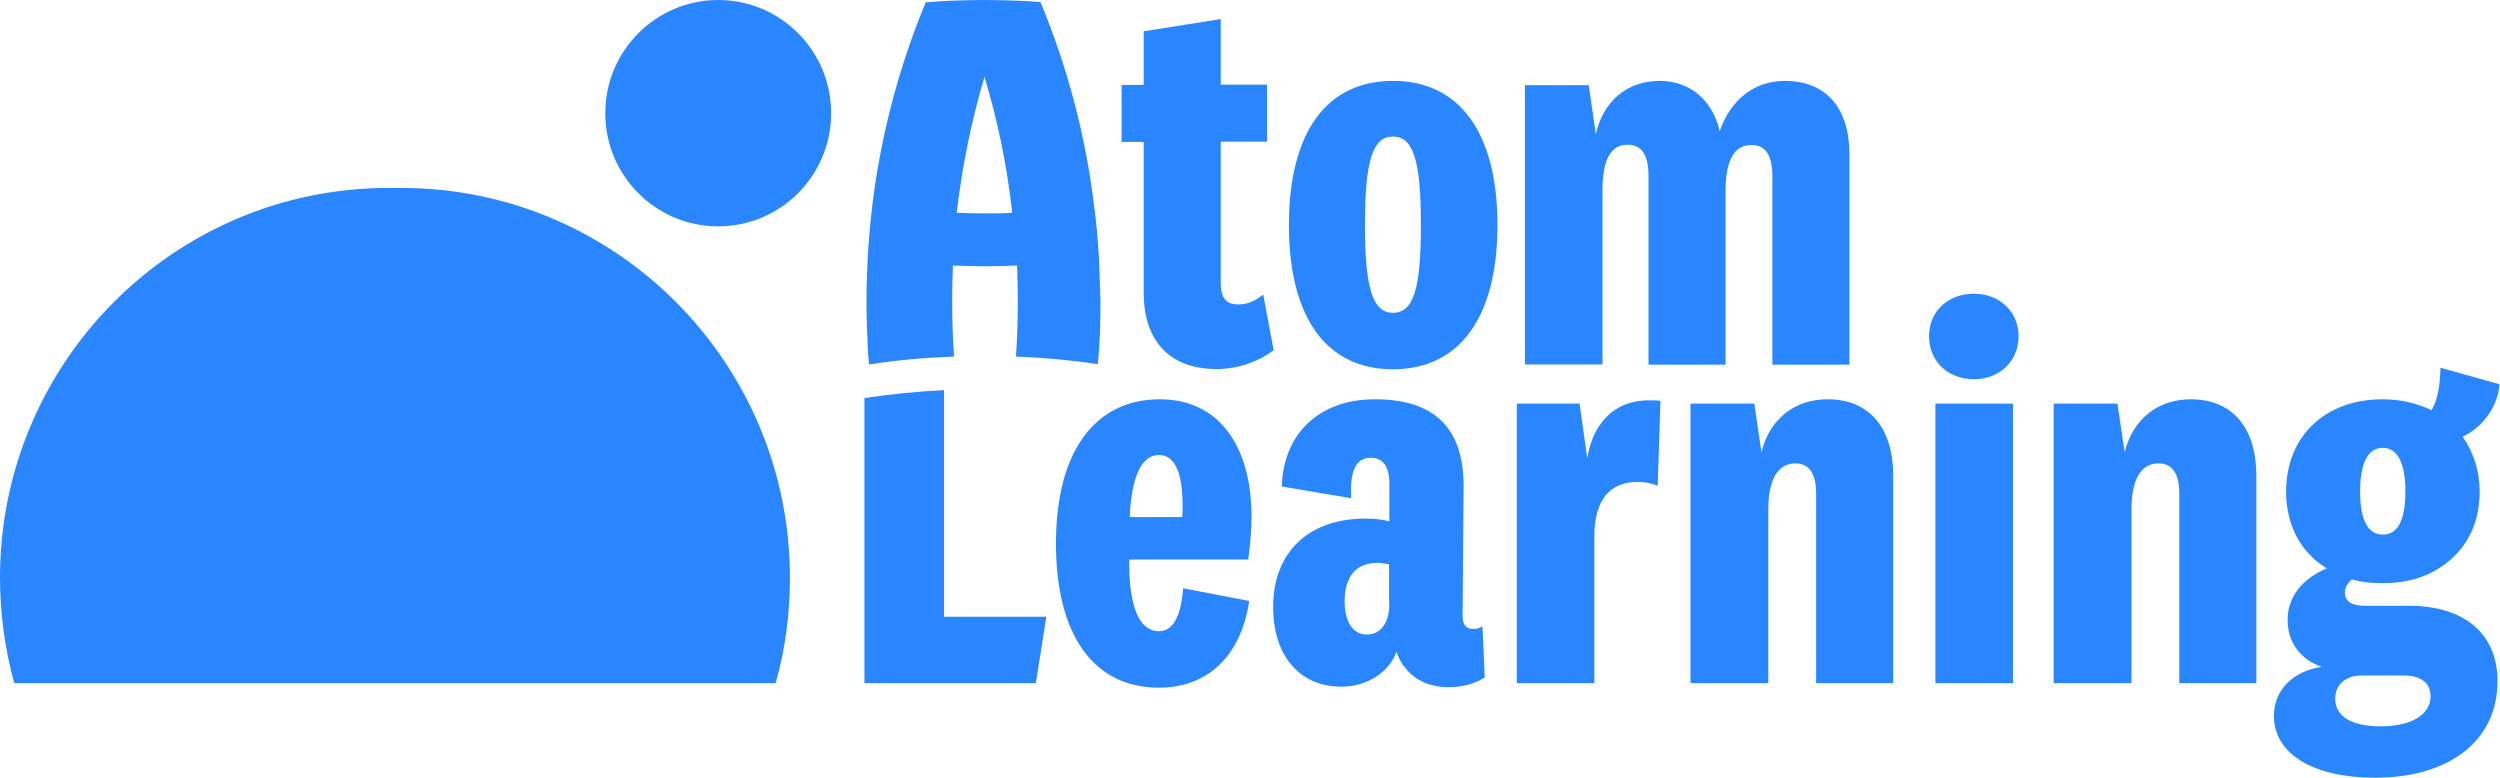 <?xml version="1.0" encoding="utf-8"?>
<svg xmlns="http://www.w3.org/2000/svg" fill="none" height="306" viewBox="0 0 983 306" width="983">
<path d="M282.4 0C306.9 0 326.8 19.9 326.8 44.5C326.8 69.1 306.9 89 282.4 89C257.9 89 238 69.1 238 44.5C238 20 257.9 0 282.4 0Z" fill="#2986FF"/>
<path clip-rule="evenodd" d="M152.8 73.9C68.4 73.9 0 142.5 0 227.2C0 241.5 2 255.4 5.6 268.6H305C308.7 255.5 310.6 241.6 310.6 227.2C310.6 142.6 242.2 73.9 157.8 73.9H152.8Z" fill="#2986FF" fill-rule="evenodd"/>
<path d="M432.1 101.3C431.7 94.4 431.1 87.6 430.2 80.9C426.8 52.9 419.6 26 409.1 0.8C405.4 0.5 401.6 0.3 397.9 0.2C394.3 0.1 390.7 0 387.2 0C383.6 0 380 0.1 376.5 0.2C372.3 0.3 368.2 0.6 364 0.9C353.6 26 346.4 52.8 343 80.7C342.2 87.4 341.6 94.2 341.2 101.1C340.9 106.8 340.7 112.5 340.7 118.3C340.7 124.4 340.9 130.4 341.2 136.4C341.3 138.7 341.5 141 341.7 143.3C352.7 141.6 363.8 140.6 375.1 140.2C375.1 140 375.1 139.9 375.1 139.7C374.6 132.7 374.4 125.6 374.4 118.4C374.4 113.7 374.5 109.1 374.7 104.4C378.9 104.6 383 104.7 387.3 104.7C391.5 104.7 395.7 104.6 399.9 104.4C400.1 109 400.2 113.7 400.2 118.4C400.2 125.6 400 132.6 399.5 139.7C399.5 139.9 399.5 140 399.5 140.2C410.4 140.6 421.2 141.6 431.7 143.2C431.9 141 432 138.9 432.2 136.7C432.6 130.7 432.7 124.6 432.7 118.5C432.5 112.6 432.4 107 432.1 101.3ZM387.1 83.9C383.5 83.9 379.8 83.8 376.2 83.7C378.3 65.3 382 47.4 387.1 30.2C392.3 47.4 396 65.3 398 83.7C394.4 83.9 390.8 83.9 387.1 83.9Z" fill="#2986FF"/>
<path d="M807.5 268.6V158.7H832.6L835.4 177.8C838.7 164.8 848.4 157 861.4 157C877.7 157 887.2 168.1 887.2 187V268.6H856.9V194.1C856.9 186.1 854.1 182.2 848.7 182.2C841.8 182.2 838.1 188.7 838.1 200.2V268.6H807.5Z" fill="#2986FF"/>
<path d="M761 158.7V268.6H791.5V158.7H761ZM779.7 115.8C779.1 115.7 778.5 115.6 777.9 115.6C777.3 115.5 776.7 115.5 776.1 115.5C775.5 115.5 774.8 115.5 774.2 115.6C765 116.4 758.5 123.1 758.5 132.2C758.5 141.4 765 148.2 774.2 149C774.8 149.1 775.4 149.1 776.1 149.1C776.7 149.1 777.3 149.1 777.9 149C778.5 149 779.1 148.9 779.7 148.8C788 147.3 793.7 140.8 793.7 132.2C793.7 123.7 788 117.3 779.7 115.8Z" fill="#2986FF"/>
<path d="M664.7 268.6V158.7H689.8L692.6 177.8C695.8 164.8 705.6 157 718.6 157C734.9 157 744.4 168.1 744.4 187V268.6H714.1V194.1C714.1 186.1 711.3 182.2 705.9 182.2C699 182.2 695.3 188.7 695.3 200.2V268.6H664.7Z" fill="#2986FF"/>
<path d="M652.9 157.6L651.8 191C649.2 189.9 646.6 189.5 643.8 189.5C632.8 189.5 626.9 196.9 626.9 210.8V268.6H596.4V158.7H621.1L624.1 180.2C625.4 172.2 628.6 166.3 633.6 162.2C637.7 158.9 642.7 157.4 648.5 157.4C650.1 157.4 651.4 157.4 652.9 157.6Z" fill="#2986FF"/>
<path d="M582.9 246.2C581.8 247.1 580.7 247.3 579.2 247.3C576.4 247.3 575.1 245.6 575.1 242.1L575.5 191.1C575.5 168.3 564 157 540.6 157C518.7 157 504.6 170.5 504 191.3L531.3 195.9C530.7 185.5 533 180 538.9 180C543.9 180 546.3 183.5 546.3 190.2V205C543.7 204.3 540.5 203.9 537 203.9C514.7 203.9 500.6 216.9 500.6 238.7C500.6 257.8 511 270 527.4 270C537.6 270 546.2 264.3 549.1 256.3C550 258.9 551.1 261.1 552.6 262.6C556.3 267.6 562.6 270.2 569.5 270.2C574.9 270.2 580.1 268.9 583.8 266.3L582.9 246.2ZM546.3 237.3C546.3 245.1 542.8 249.5 537.4 249.5C532 249.5 528.7 244.5 528.7 236.5C528.7 226.7 533.2 221.3 541.7 221.3C543.4 221.3 545.1 221.7 546.2 221.9V237.3H546.3Z" fill="#2986FF"/>
<path d="M455.7 248.2C447.9 248.2 443.8 238.4 444 220H490.8C491.7 213.3 492.1 207.8 492.1 203.3C492.1 174.6 478.7 157 456.1 157C430.3 157 415.2 177.8 415.2 213.7C415.2 249.5 429.9 270.4 455.7 270.4C475 270.4 488 257.8 491.2 236.3L465.2 231.3C464.4 242.5 461.1 248.2 455.7 248.2ZM455.7 178.9C461.8 178.9 465 185.6 465 198.7C465 201.3 465 202.2 464.8 203.3H444.2C444.9 187.6 448.8 178.9 455.7 178.9Z" fill="#2986FF"/>
<path d="M411.4 242.6L407.3 268.6H339.9V156.5C350.2 155 360.6 153.9 371.2 153.4V242.5H411.4V242.6Z" fill="#2986FF"/>
<path d="M652.6 31.8C664.5 31.8 673.4 39.4 676.2 51.6C680.3 39.4 689.8 31.8 701.7 31.8C718 31.8 727.2 42.4 727.2 60.7V143.4H696.9V69.4C696.9 60.9 694.1 57 688.7 57C682 57 678.5 62.9 678.5 74.8V143.4H648.2V69.3C648.2 60.8 645.4 56.9 640 56.9C633.3 56.9 630.1 62.8 630.1 74.9V143.3H599.6V33.5H624.7L627.5 52.8C630.3 39.8 639.8 31.8 652.6 31.8Z" fill="#2986FF"/>
<path d="M547.7 31.8C521.5 31.8 506.8 52.2 506.8 88.5C506.8 124.8 521.5 145.2 547.7 145.2C573.9 145.2 588.8 124.8 588.8 88.5C588.8 52.2 573.9 31.8 547.7 31.8ZM547.7 123C539.9 123 536.7 113.7 536.7 88.5C536.7 63.3 539.7 53.7 547.7 53.7C555.7 53.7 558.7 63 558.7 88.5C558.7 113.9 555.7 123 547.7 123Z" fill="#2986FF"/>
<path d="M486.9 119.7C490.4 119.7 493.2 118.6 496.7 115.8L500.8 137.7C494.7 142.3 486.7 145.1 478.3 145.1C460.1 145.1 449.7 134.2 449.7 115.1V55.8H441V33.4H449.7V12.3L480 7.5V33.3H498.2V55.7H480V111.1C480 117.1 482 119.7 486.9 119.7Z" fill="#2986FF"/>
<path d="M947.3 238.2H929.8C924.8 238.2 922 236.5 922 233C922 231 923.1 229.3 924.8 227.8C928.5 228.9 932.4 229.3 936.9 229.3C948.1 229.3 957.2 226 964.4 219.3C971.5 212.6 975 203.9 975 193.2C975 185.2 972.6 177.8 968.3 171.7C976.1 168.2 982.2 159.8 982.8 151.1L959.6 144.6C959.4 151.8 958.5 157.2 956.1 161.3C950.3 158.5 943.8 157 936.8 157C914.3 157 898.9 171.5 898.9 193.3C898.9 206.3 904.5 217.2 914.9 223.5C905.1 227.6 899.5 234.8 899.5 243.7C899.5 252.6 904.5 259.3 912.9 262.2C901.6 263.9 894.1 271.3 894.1 281.5C894.1 296.5 909.7 305.8 933.9 305.8C963.1 305.8 982 291.2 982 268C982.2 249.5 969.2 238.2 947.3 238.2ZM936.9 176.1C942.7 176.1 945.8 182 945.8 193.3C945.8 204.6 942.8 210.2 936.9 210.2C931.1 210.2 928 204.6 928 193.3C928 182 931.1 176.1 936.9 176.1ZM936 285.6C924.7 285.6 918.2 281.7 918.2 274.7C918.2 269.3 922.3 265.6 928.4 265.6H945.1C952 265.6 955.7 268.6 955.7 273.8C955.7 281 948.2 285.6 936 285.6Z" fill="#2986FF"/>
</svg>